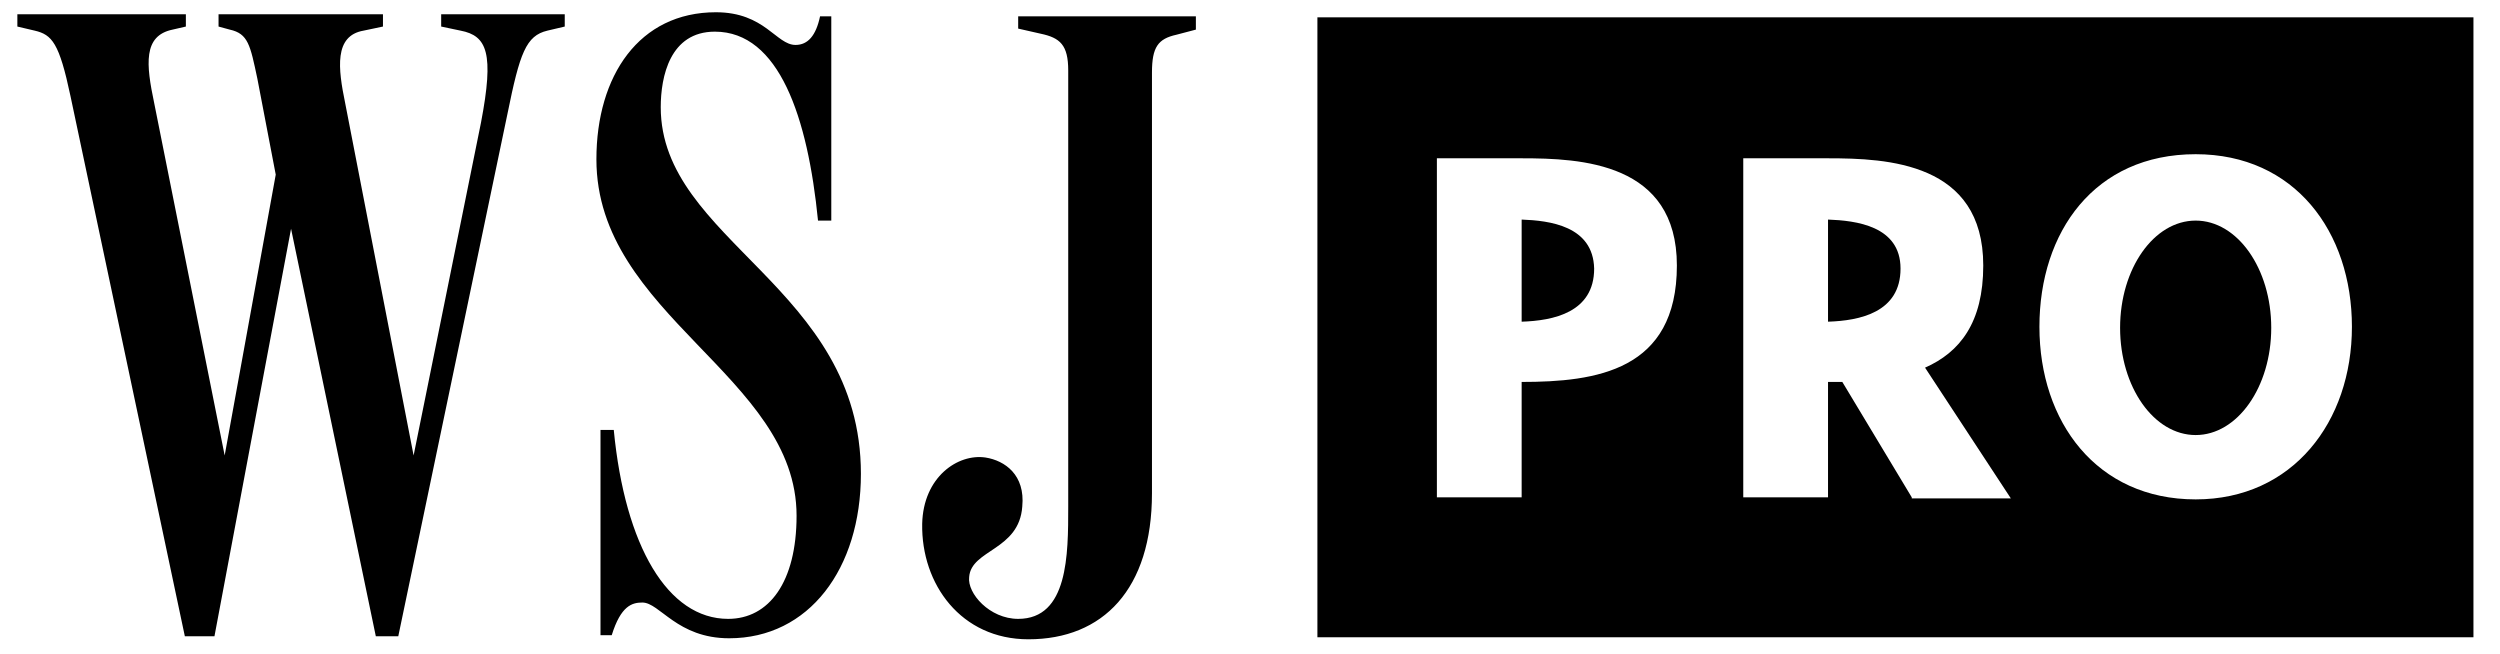 <?xml version="1.0" encoding="UTF-8"?>
<svg xmlns="http://www.w3.org/2000/svg" xmlns:xlink="http://www.w3.org/1999/xlink" version="1.1" id="Layer_1" x="0px" y="0px" viewBox="0 0 244.8 64" style="enable-background:new 0 0 244.8 64;" xml:space="preserve">
<g>
	<path d="M21.4,1.4v1.2l1.1,0.3c1.8,0.4,2,1.5,2.7,4.8l1.8,9.4L22,44.6l-6.9-34.5c-0.8-3.8-1.1-6.6,1.8-7.2l1.3-0.3V1.4H1.7v1.2   l1.7,0.4c1.7,0.4,2.4,1.2,3.5,6.4l11.2,52.9H21l7.5-39.9l8.3,39.9H39l10.7-51.2c1.2-5.9,1.8-7.6,3.9-8.1l1.7-0.4V1.4H43.2v1.2   L45.1,3c2.6,0.5,3.3,2.2,2,9l-6.6,32.6l-6.7-34.5c-0.7-3.4-1.1-6.6,1.8-7.1l1.9-0.4V1.4L21.4,1.4z M99.7,1.6v1.2l2.2,0.5   c1.9,0.4,2.7,1.1,2.7,3.6v42.7c0,4.7,0,11-4.9,11c-2.8,0-5-2.5-4.8-4.1c0.2-2.7,4.9-2.6,5.2-6.9c0.3-3.1-1.7-4.5-3.6-4.8   c-2.7-0.4-6.1,1.9-6.2,6.5c-0.1,5.9,3.8,11.3,10.4,11.3c7.3,0,12.1-4.9,12.1-14.3l0-41.2c0-2.5,0.6-3.3,2.4-3.7l1.9-0.5V1.6   L99.7,1.6z M70.1,1.2c-7.5,0-11.7,6.2-11.7,14.4C58.4,30.9,78,36.8,78,50.5c0,6.5-2.7,10.1-6.7,10.1c-5.9,0-10.1-7.1-11.2-18.5   h-1.3v20.1h1.1c0.9-2.9,2-3.2,3-3.2c1.7,0,3.4,3.5,8.5,3.5c7.8,0,12.9-6.8,12.9-16.1c0-18.3-19.6-22.8-19.6-35.9   c0-3,0.9-7.4,5.3-7.4c6.3,0,9.1,8.4,10.1,18.5h1.3V1.6h-1.1c-0.4,1.9-1.2,2.8-2.4,2.8C76,4.4,74.9,1.2,70.1,1.2L70.1,1.2z    M84.2,18.5v0.2l0,0L84.2,18.5L84.2,18.5z"></path>
	<g>
		<ellipse cx="215" cy="32.1" rx="7.4" ry="10.5"></ellipse>
		<path d="M179,21.5v10c3.1-0.1,7.1-0.9,7.1-5.2C186.1,22.1,181.7,21.6,179,21.5z"></path>
		<path d="M149,21.5v10c3.1-0.1,7.1-0.9,7.1-5.2C156,22.1,151.7,21.6,149,21.5z"></path>
		<path d="M129,1.7v60.7h113.2V1.7H129z M149,37.4v11.3h-8.3V15.5h5.7h2.6v0c5.8,0,15.2,0.4,15.2,10.5    C164.2,36.3,156.3,37.4,149,37.4z M187.2,48.7l-6.8-11.3c-0.5,0-0.9,0-1.4,0v11.3h-8.3V15.5h5.7h2.6v0c5.8,0,15.2,0.4,15.2,10.5    c0,5.6-2.3,8.5-5.7,10l8.4,12.8H187.2z M215,48.9c-9.7,0-15.3-7.6-15.3-16.9c0-9.3,5.4-16.9,15.3-16.9c9.7,0,15.3,7.6,15.3,16.9    C230.3,41.3,224.5,48.9,215,48.9z"></path>
	</g>
</g>
</svg>
